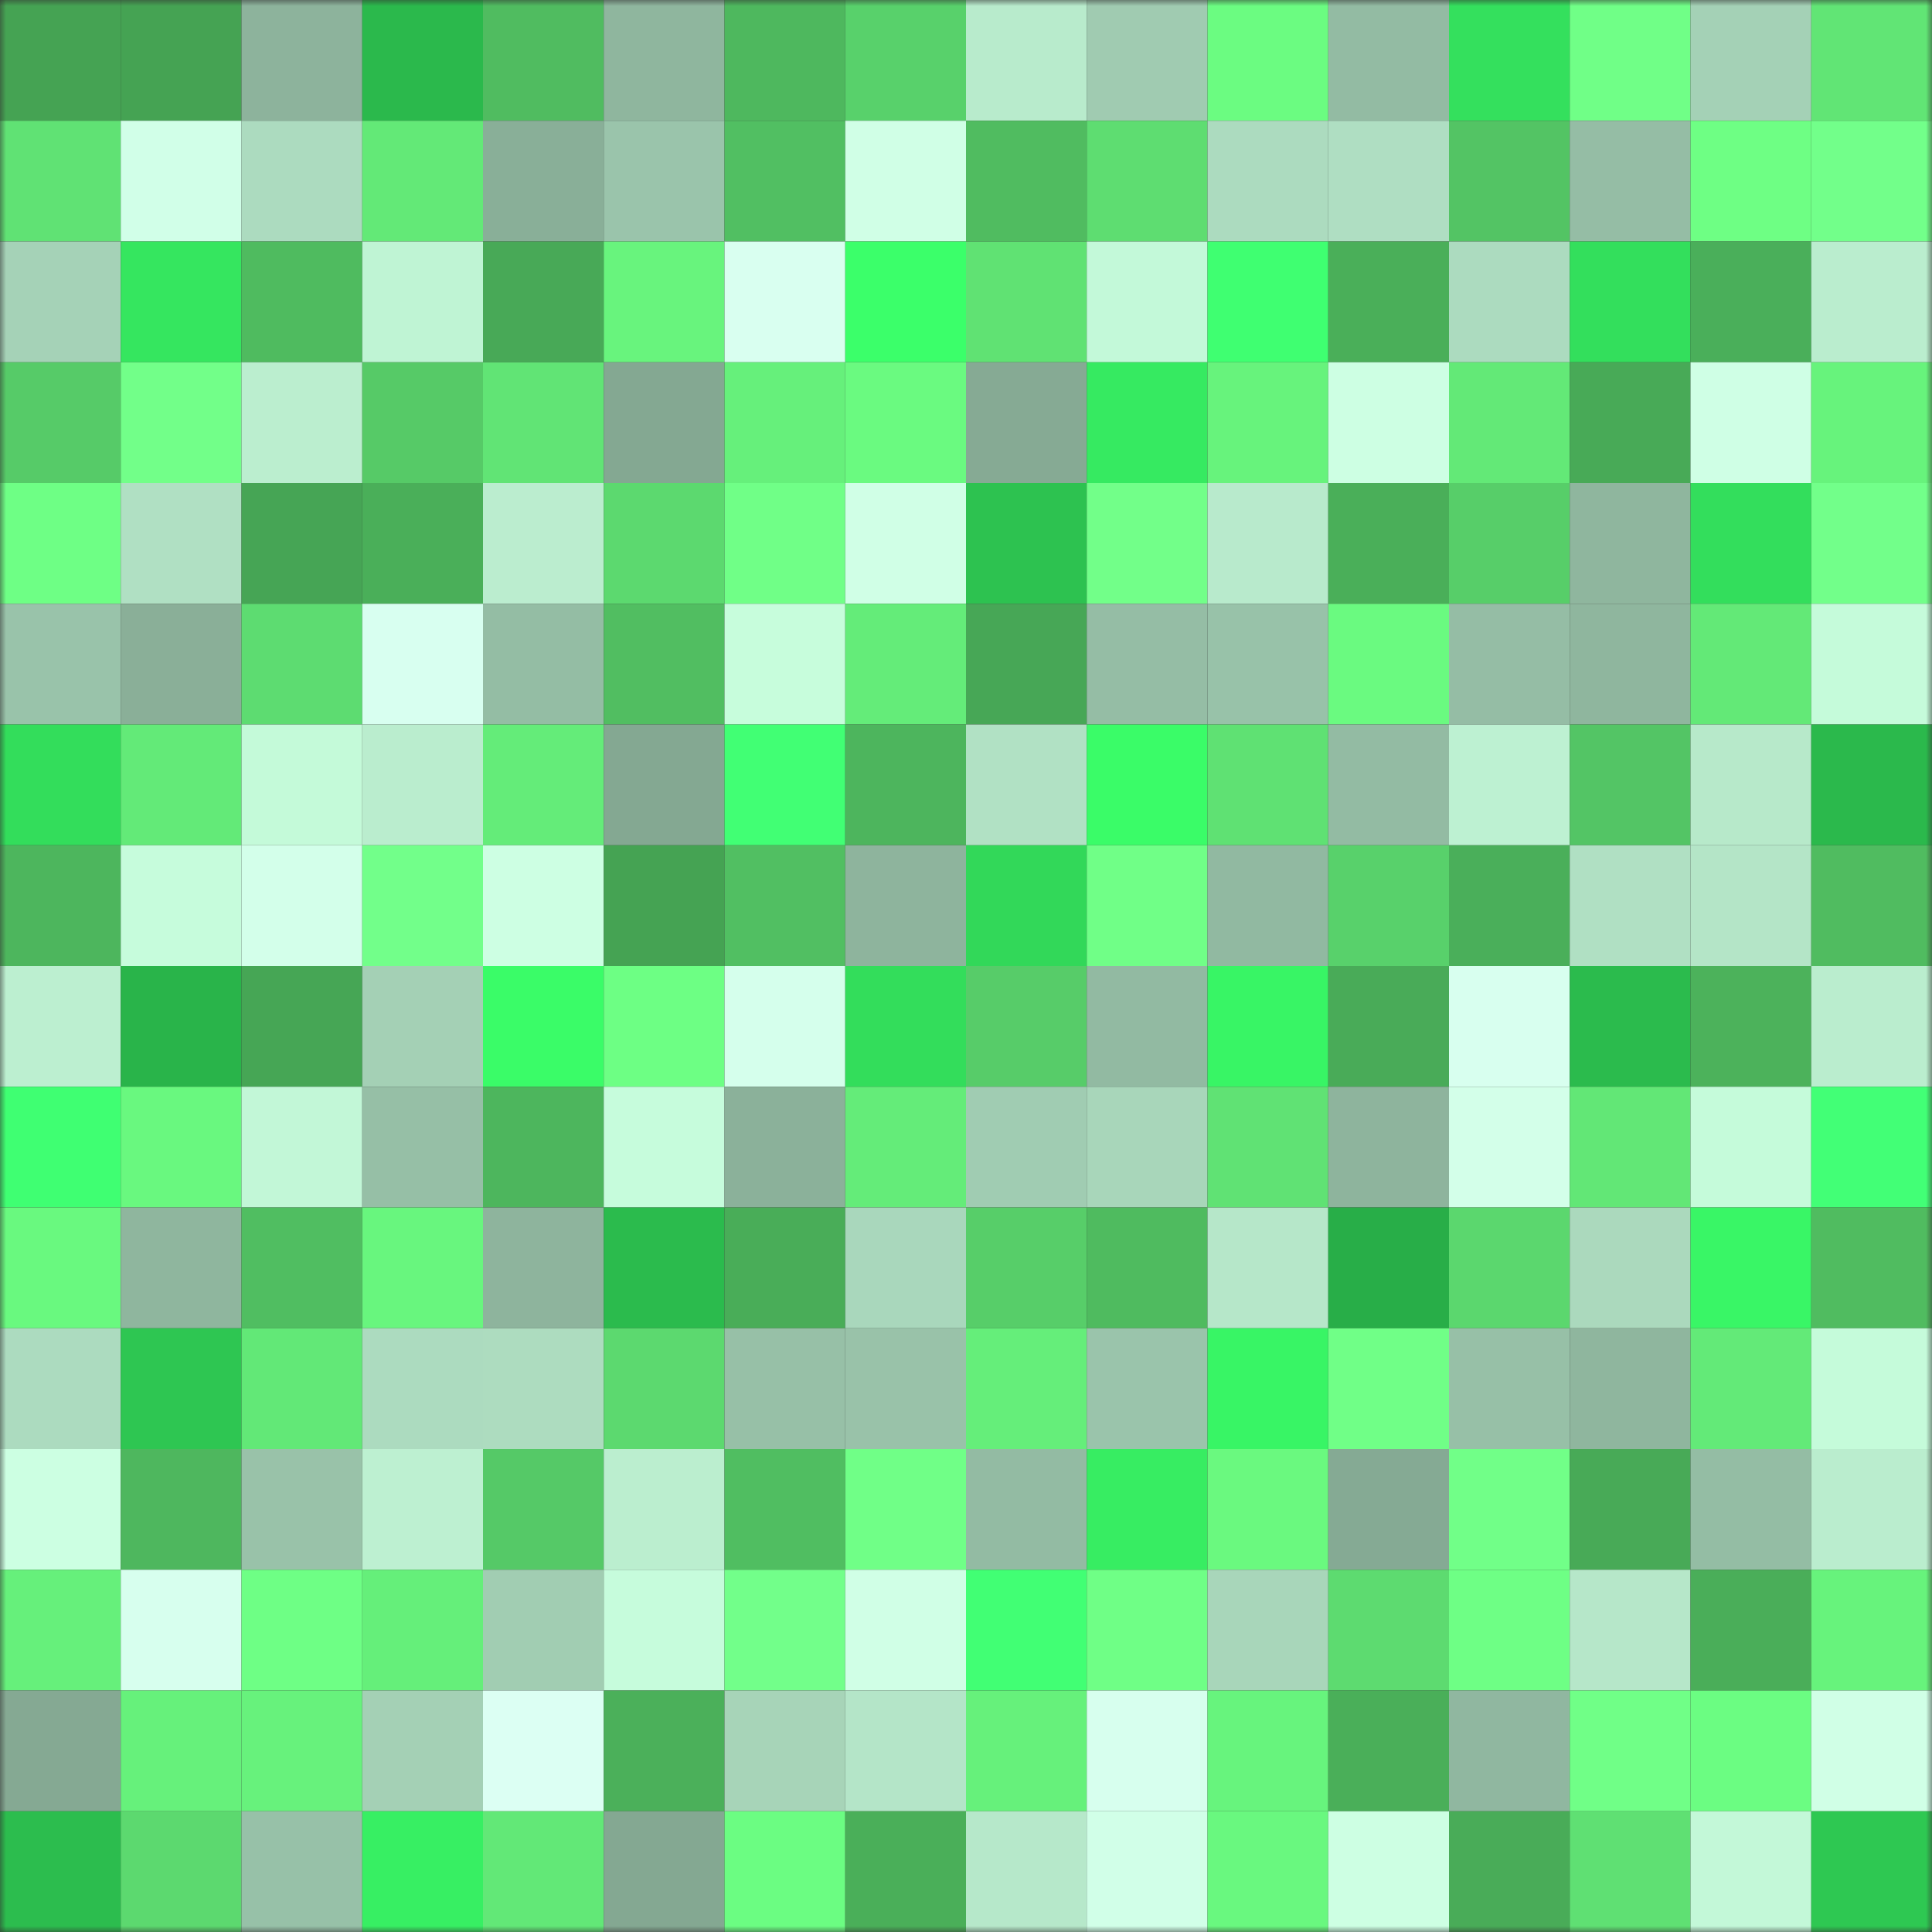 <svg viewBox="0 0 160 160" fill="none" role="img" xmlns="http://www.w3.org/2000/svg" width="240" height="240" name="lens%2C1_0_1.lens"><rect x="0" y="0" width="160" height="160" fill="#333333" stroke="none"/><mask id="650188934" mask-type="alpha" maskUnits="userSpaceOnUse" x="0" y="0" width="160" height="160"><rect width="160" height="160" fill="#FFFFFF"></rect></mask><g mask="url(#650188934)"><rect x="0" y="0" width="10" height="10" fill="#45a353"></rect><rect x="10" y="0" width="10" height="10" fill="#45a353"></rect><rect x="20" y="0" width="10" height="10" fill="#8db39c"></rect><rect x="30" y="0" width="10" height="10" fill="#2bb94c"></rect><rect x="40" y="0" width="10" height="10" fill="#50bc60"></rect><rect x="50" y="0" width="10" height="10" fill="#8fb69e"></rect><rect x="60" y="0" width="10" height="10" fill="#4eb85e"></rect><rect x="70" y="0" width="10" height="10" fill="#58d16b"></rect><rect x="80" y="0" width="10" height="10" fill="#b8ebcc"></rect><rect x="90" y="0" width="10" height="10" fill="#a0cbb1"></rect><rect x="100" y="0" width="10" height="10" fill="#6bfc81"></rect><rect x="110" y="0" width="10" height="10" fill="#93bba3"></rect><rect x="120" y="0" width="10" height="10" fill="#34e05d"></rect><rect x="130" y="0" width="10" height="10" fill="#70ff87"></rect><rect x="140" y="0" width="10" height="10" fill="#a4d1b6"></rect><rect x="150" y="0" width="10" height="10" fill="#61e575"></rect><rect x="0" y="10" width="10" height="10" fill="#60e274"></rect><rect x="10" y="10" width="10" height="10" fill="#d1ffe8"></rect><rect x="20" y="10" width="10" height="10" fill="#acdbbf"></rect><rect x="30" y="10" width="10" height="10" fill="#63e977"></rect><rect x="40" y="10" width="10" height="10" fill="#89af98"></rect><rect x="50" y="10" width="10" height="10" fill="#9ac4ab"></rect><rect x="60" y="10" width="10" height="10" fill="#51bf62"></rect><rect x="70" y="10" width="10" height="10" fill="#d0ffe6"></rect><rect x="80" y="10" width="10" height="10" fill="#50bc60"></rect><rect x="90" y="10" width="10" height="10" fill="#5edd71"></rect><rect x="100" y="10" width="10" height="10" fill="#acdbbf"></rect><rect x="110" y="10" width="10" height="10" fill="#afdec2"></rect><rect x="120" y="10" width="10" height="10" fill="#53c464"></rect><rect x="130" y="10" width="10" height="10" fill="#95bda5"></rect><rect x="140" y="10" width="10" height="10" fill="#6eff84"></rect><rect x="150" y="10" width="10" height="10" fill="#72ff8a"></rect><rect x="0" y="20" width="10" height="10" fill="#a5d2b7"></rect><rect x="10" y="20" width="10" height="10" fill="#35e65f"></rect><rect x="20" y="20" width="10" height="10" fill="#4fbb5f"></rect><rect x="30" y="20" width="10" height="10" fill="#bff4d4"></rect><rect x="40" y="20" width="10" height="10" fill="#48a957"></rect><rect x="50" y="20" width="10" height="10" fill="#68f47d"></rect><rect x="60" y="20" width="10" height="10" fill="#d9fff0"></rect><rect x="70" y="20" width="10" height="10" fill="#3bff6a"></rect><rect x="80" y="20" width="10" height="10" fill="#60e273"></rect><rect x="90" y="20" width="10" height="10" fill="#c3f9d9"></rect><rect x="100" y="20" width="10" height="10" fill="#3fff71"></rect><rect x="110" y="20" width="10" height="10" fill="#4aaf59"></rect><rect x="120" y="20" width="10" height="10" fill="#acdbbf"></rect><rect x="130" y="20" width="10" height="10" fill="#33df5c"></rect><rect x="140" y="20" width="10" height="10" fill="#4aaf5a"></rect><rect x="150" y="20" width="10" height="10" fill="#baedce"></rect><rect x="0" y="30" width="10" height="10" fill="#56cb68"></rect><rect x="10" y="30" width="10" height="10" fill="#72ff89"></rect><rect x="20" y="30" width="10" height="10" fill="#bbeecf"></rect><rect x="30" y="30" width="10" height="10" fill="#56ca67"></rect><rect x="40" y="30" width="10" height="10" fill="#61e475"></rect><rect x="50" y="30" width="10" height="10" fill="#84a892"></rect><rect x="60" y="30" width="10" height="10" fill="#66f07b"></rect><rect x="70" y="30" width="10" height="10" fill="#6afa80"></rect><rect x="80" y="30" width="10" height="10" fill="#86aa94"></rect><rect x="90" y="30" width="10" height="10" fill="#36ea61"></rect><rect x="100" y="30" width="10" height="10" fill="#67f37c"></rect><rect x="110" y="30" width="10" height="10" fill="#cdffe3"></rect><rect x="120" y="30" width="10" height="10" fill="#63e977"></rect><rect x="130" y="30" width="10" height="10" fill="#48aa57"></rect><rect x="140" y="30" width="10" height="10" fill="#cfffe5"></rect><rect x="150" y="30" width="10" height="10" fill="#67f37c"></rect><rect x="0" y="40" width="10" height="10" fill="#6eff85"></rect><rect x="10" y="40" width="10" height="10" fill="#b0e0c3"></rect><rect x="20" y="40" width="10" height="10" fill="#46a555"></rect><rect x="30" y="40" width="10" height="10" fill="#4aaf59"></rect><rect x="40" y="40" width="10" height="10" fill="#bbedcf"></rect><rect x="50" y="40" width="10" height="10" fill="#5cd96f"></rect><rect x="60" y="40" width="10" height="10" fill="#70ff87"></rect><rect x="70" y="40" width="10" height="10" fill="#d0ffe6"></rect><rect x="80" y="40" width="10" height="10" fill="#2dc250"></rect><rect x="90" y="40" width="10" height="10" fill="#72ff89"></rect><rect x="100" y="40" width="10" height="10" fill="#b8eacc"></rect><rect x="110" y="40" width="10" height="10" fill="#4aaf59"></rect><rect x="120" y="40" width="10" height="10" fill="#57ce69"></rect><rect x="130" y="40" width="10" height="10" fill="#8fb69e"></rect><rect x="140" y="40" width="10" height="10" fill="#33de5c"></rect><rect x="150" y="40" width="10" height="10" fill="#72ff8a"></rect><rect x="0" y="50" width="10" height="10" fill="#99c3aa"></rect><rect x="10" y="50" width="10" height="10" fill="#8aaf98"></rect><rect x="20" y="50" width="10" height="10" fill="#5ddc71"></rect><rect x="30" y="50" width="10" height="10" fill="#d8fff0"></rect><rect x="40" y="50" width="10" height="10" fill="#94bda4"></rect><rect x="50" y="50" width="10" height="10" fill="#51be61"></rect><rect x="60" y="50" width="10" height="10" fill="#c7fddc"></rect><rect x="70" y="50" width="10" height="10" fill="#64ec79"></rect><rect x="80" y="50" width="10" height="10" fill="#47a756"></rect><rect x="90" y="50" width="10" height="10" fill="#95bda5"></rect><rect x="100" y="50" width="10" height="10" fill="#98c2a9"></rect><rect x="110" y="50" width="10" height="10" fill="#6afa80"></rect><rect x="120" y="50" width="10" height="10" fill="#95bda5"></rect><rect x="130" y="50" width="10" height="10" fill="#8fb69e"></rect><rect x="140" y="50" width="10" height="10" fill="#63e977"></rect><rect x="150" y="50" width="10" height="10" fill="#c5fbda"></rect><rect x="0" y="60" width="10" height="10" fill="#33dd5b"></rect><rect x="10" y="60" width="10" height="10" fill="#63ea78"></rect><rect x="20" y="60" width="10" height="10" fill="#c4fad9"></rect><rect x="30" y="60" width="10" height="10" fill="#baedce"></rect><rect x="40" y="60" width="10" height="10" fill="#64ec79"></rect><rect x="50" y="60" width="10" height="10" fill="#84a892"></rect><rect x="60" y="60" width="10" height="10" fill="#41ff74"></rect><rect x="70" y="60" width="10" height="10" fill="#4db55d"></rect><rect x="80" y="60" width="10" height="10" fill="#b1e1c4"></rect><rect x="90" y="60" width="10" height="10" fill="#3afc68"></rect><rect x="100" y="60" width="10" height="10" fill="#5fe173"></rect><rect x="110" y="60" width="10" height="10" fill="#93bba3"></rect><rect x="120" y="60" width="10" height="10" fill="#bdf1d2"></rect><rect x="130" y="60" width="10" height="10" fill="#53c565"></rect><rect x="140" y="60" width="10" height="10" fill="#b7e9ca"></rect><rect x="150" y="60" width="10" height="10" fill="#2bb94c"></rect><rect x="0" y="70" width="10" height="10" fill="#4db65d"></rect><rect x="10" y="70" width="10" height="10" fill="#c6fcdc"></rect><rect x="20" y="70" width="10" height="10" fill="#d3ffea"></rect><rect x="30" y="70" width="10" height="10" fill="#72ff8a"></rect><rect x="40" y="70" width="10" height="10" fill="#cdffe3"></rect><rect x="50" y="70" width="10" height="10" fill="#45a353"></rect><rect x="60" y="70" width="10" height="10" fill="#51bf62"></rect><rect x="70" y="70" width="10" height="10" fill="#8eb49d"></rect><rect x="80" y="70" width="10" height="10" fill="#32d859"></rect><rect x="90" y="70" width="10" height="10" fill="#70ff87"></rect><rect x="100" y="70" width="10" height="10" fill="#91b9a1"></rect><rect x="110" y="70" width="10" height="10" fill="#58d16b"></rect><rect x="120" y="70" width="10" height="10" fill="#4aaf5a"></rect><rect x="130" y="70" width="10" height="10" fill="#b0e0c3"></rect><rect x="140" y="70" width="10" height="10" fill="#b4e5c7"></rect><rect x="150" y="70" width="10" height="10" fill="#50bc60"></rect><rect x="0" y="80" width="10" height="10" fill="#bcefd0"></rect><rect x="10" y="80" width="10" height="10" fill="#29b44a"></rect><rect x="20" y="80" width="10" height="10" fill="#46a655"></rect><rect x="30" y="80" width="10" height="10" fill="#a4d0b5"></rect><rect x="40" y="80" width="10" height="10" fill="#3afc68"></rect><rect x="50" y="80" width="10" height="10" fill="#6dff84"></rect><rect x="60" y="80" width="10" height="10" fill="#d5ffec"></rect><rect x="70" y="80" width="10" height="10" fill="#33dd5b"></rect><rect x="80" y="80" width="10" height="10" fill="#57cc69"></rect><rect x="90" y="80" width="10" height="10" fill="#92baa2"></rect><rect x="100" y="80" width="10" height="10" fill="#38f565"></rect><rect x="110" y="80" width="10" height="10" fill="#49ab58"></rect><rect x="120" y="80" width="10" height="10" fill="#d8ffef"></rect><rect x="130" y="80" width="10" height="10" fill="#2bbb4d"></rect><rect x="140" y="80" width="10" height="10" fill="#4cb25b"></rect><rect x="150" y="80" width="10" height="10" fill="#baedce"></rect><rect x="0" y="90" width="10" height="10" fill="#3fff72"></rect><rect x="10" y="90" width="10" height="10" fill="#69f87f"></rect><rect x="20" y="90" width="10" height="10" fill="#c2f7d7"></rect><rect x="30" y="90" width="10" height="10" fill="#96bfa6"></rect><rect x="40" y="90" width="10" height="10" fill="#4db65d"></rect><rect x="50" y="90" width="10" height="10" fill="#c6fcdc"></rect><rect x="60" y="90" width="10" height="10" fill="#8bb19a"></rect><rect x="70" y="90" width="10" height="10" fill="#64ec79"></rect><rect x="80" y="90" width="10" height="10" fill="#a0ccb2"></rect><rect x="90" y="90" width="10" height="10" fill="#a8d6ba"></rect><rect x="100" y="90" width="10" height="10" fill="#60e274"></rect><rect x="110" y="90" width="10" height="10" fill="#8eb49d"></rect><rect x="120" y="90" width="10" height="10" fill="#d3ffe9"></rect><rect x="130" y="90" width="10" height="10" fill="#62e776"></rect><rect x="140" y="90" width="10" height="10" fill="#c5fbda"></rect><rect x="150" y="90" width="10" height="10" fill="#42ff76"></rect><rect x="0" y="100" width="10" height="10" fill="#69f97f"></rect><rect x="10" y="100" width="10" height="10" fill="#8fb69e"></rect><rect x="20" y="100" width="10" height="10" fill="#50be61"></rect><rect x="30" y="100" width="10" height="10" fill="#68f67e"></rect><rect x="40" y="100" width="10" height="10" fill="#8eb49d"></rect><rect x="50" y="100" width="10" height="10" fill="#2bbb4d"></rect><rect x="60" y="100" width="10" height="10" fill="#49ad58"></rect><rect x="70" y="100" width="10" height="10" fill="#a9d7bc"></rect><rect x="80" y="100" width="10" height="10" fill="#57ce69"></rect><rect x="90" y="100" width="10" height="10" fill="#4fbb5f"></rect><rect x="100" y="100" width="10" height="10" fill="#b6e7c9"></rect><rect x="110" y="100" width="10" height="10" fill="#28ae48"></rect><rect x="120" y="100" width="10" height="10" fill="#5bd76e"></rect><rect x="130" y="100" width="10" height="10" fill="#abd9bd"></rect><rect x="140" y="100" width="10" height="10" fill="#39f666"></rect><rect x="150" y="100" width="10" height="10" fill="#50bc60"></rect><rect x="0" y="110" width="10" height="10" fill="#acdbbf"></rect><rect x="10" y="110" width="10" height="10" fill="#2ec652"></rect><rect x="20" y="110" width="10" height="10" fill="#62e877"></rect><rect x="30" y="110" width="10" height="10" fill="#acdbbf"></rect><rect x="40" y="110" width="10" height="10" fill="#addcbf"></rect><rect x="50" y="110" width="10" height="10" fill="#5cd96f"></rect><rect x="60" y="110" width="10" height="10" fill="#97c0a7"></rect><rect x="70" y="110" width="10" height="10" fill="#99c2a9"></rect><rect x="80" y="110" width="10" height="10" fill="#65ee7a"></rect><rect x="90" y="110" width="10" height="10" fill="#9ac4ab"></rect><rect x="100" y="110" width="10" height="10" fill="#38f565"></rect><rect x="110" y="110" width="10" height="10" fill="#70ff87"></rect><rect x="120" y="110" width="10" height="10" fill="#97c0a7"></rect><rect x="130" y="110" width="10" height="10" fill="#8fb69e"></rect><rect x="140" y="110" width="10" height="10" fill="#63ea78"></rect><rect x="150" y="110" width="10" height="10" fill="#c5fbda"></rect><rect x="0" y="120" width="10" height="10" fill="#ccffe2"></rect><rect x="10" y="120" width="10" height="10" fill="#4eb75e"></rect><rect x="20" y="120" width="10" height="10" fill="#99c2a9"></rect><rect x="30" y="120" width="10" height="10" fill="#bdf0d1"></rect><rect x="40" y="120" width="10" height="10" fill="#55c967"></rect><rect x="50" y="120" width="10" height="10" fill="#bbeecf"></rect><rect x="60" y="120" width="10" height="10" fill="#50be61"></rect><rect x="70" y="120" width="10" height="10" fill="#70ff87"></rect><rect x="80" y="120" width="10" height="10" fill="#93bba3"></rect><rect x="90" y="120" width="10" height="10" fill="#37ed62"></rect><rect x="100" y="120" width="10" height="10" fill="#6af97f"></rect><rect x="110" y="120" width="10" height="10" fill="#85aa94"></rect><rect x="120" y="120" width="10" height="10" fill="#71ff88"></rect><rect x="130" y="120" width="10" height="10" fill="#48aa57"></rect><rect x="140" y="120" width="10" height="10" fill="#94bda4"></rect><rect x="150" y="120" width="10" height="10" fill="#baedce"></rect><rect x="0" y="130" width="10" height="10" fill="#66f07b"></rect><rect x="10" y="130" width="10" height="10" fill="#d7ffee"></rect><rect x="20" y="130" width="10" height="10" fill="#6eff85"></rect><rect x="30" y="130" width="10" height="10" fill="#65ef7a"></rect><rect x="40" y="130" width="10" height="10" fill="#a1cdb2"></rect><rect x="50" y="130" width="10" height="10" fill="#c6fcdc"></rect><rect x="60" y="130" width="10" height="10" fill="#72ff8a"></rect><rect x="70" y="130" width="10" height="10" fill="#d0ffe6"></rect><rect x="80" y="130" width="10" height="10" fill="#41ff74"></rect><rect x="90" y="130" width="10" height="10" fill="#6fff86"></rect><rect x="100" y="130" width="10" height="10" fill="#a8d6ba"></rect><rect x="110" y="130" width="10" height="10" fill="#5ddb70"></rect><rect x="120" y="130" width="10" height="10" fill="#6eff85"></rect><rect x="130" y="130" width="10" height="10" fill="#b6e7c9"></rect><rect x="140" y="130" width="10" height="10" fill="#4aae59"></rect><rect x="150" y="130" width="10" height="10" fill="#67f37c"></rect><rect x="0" y="140" width="10" height="10" fill="#85a993"></rect><rect x="10" y="140" width="10" height="10" fill="#66f17b"></rect><rect x="20" y="140" width="10" height="10" fill="#67f27c"></rect><rect x="30" y="140" width="10" height="10" fill="#a4d0b5"></rect><rect x="40" y="140" width="10" height="10" fill="#dcfff3"></rect><rect x="50" y="140" width="10" height="10" fill="#4bb05a"></rect><rect x="60" y="140" width="10" height="10" fill="#a7d4b8"></rect><rect x="70" y="140" width="10" height="10" fill="#b4e5c8"></rect><rect x="80" y="140" width="10" height="10" fill="#66f17b"></rect><rect x="90" y="140" width="10" height="10" fill="#d7ffee"></rect><rect x="100" y="140" width="10" height="10" fill="#67f47d"></rect><rect x="110" y="140" width="10" height="10" fill="#4aaf59"></rect><rect x="120" y="140" width="10" height="10" fill="#90b7a0"></rect><rect x="130" y="140" width="10" height="10" fill="#70ff87"></rect><rect x="140" y="140" width="10" height="10" fill="#6bfd82"></rect><rect x="150" y="140" width="10" height="10" fill="#d0ffe6"></rect><rect x="0" y="150" width="10" height="10" fill="#2cbd4e"></rect><rect x="10" y="150" width="10" height="10" fill="#5cd96f"></rect><rect x="20" y="150" width="10" height="10" fill="#97c1a8"></rect><rect x="30" y="150" width="10" height="10" fill="#37ef63"></rect><rect x="40" y="150" width="10" height="10" fill="#62e877"></rect><rect x="50" y="150" width="10" height="10" fill="#84a892"></rect><rect x="60" y="150" width="10" height="10" fill="#6bfd82"></rect><rect x="70" y="150" width="10" height="10" fill="#4aaf59"></rect><rect x="80" y="150" width="10" height="10" fill="#b6e8ca"></rect><rect x="90" y="150" width="10" height="10" fill="#d1ffe8"></rect><rect x="100" y="150" width="10" height="10" fill="#69f87f"></rect><rect x="110" y="150" width="10" height="10" fill="#cdffe3"></rect><rect x="120" y="150" width="10" height="10" fill="#49ac58"></rect><rect x="130" y="150" width="10" height="10" fill="#5fe073"></rect><rect x="140" y="150" width="10" height="10" fill="#c3f8d8"></rect><rect x="150" y="150" width="10" height="10" fill="#2ec852"></rect></g></svg>